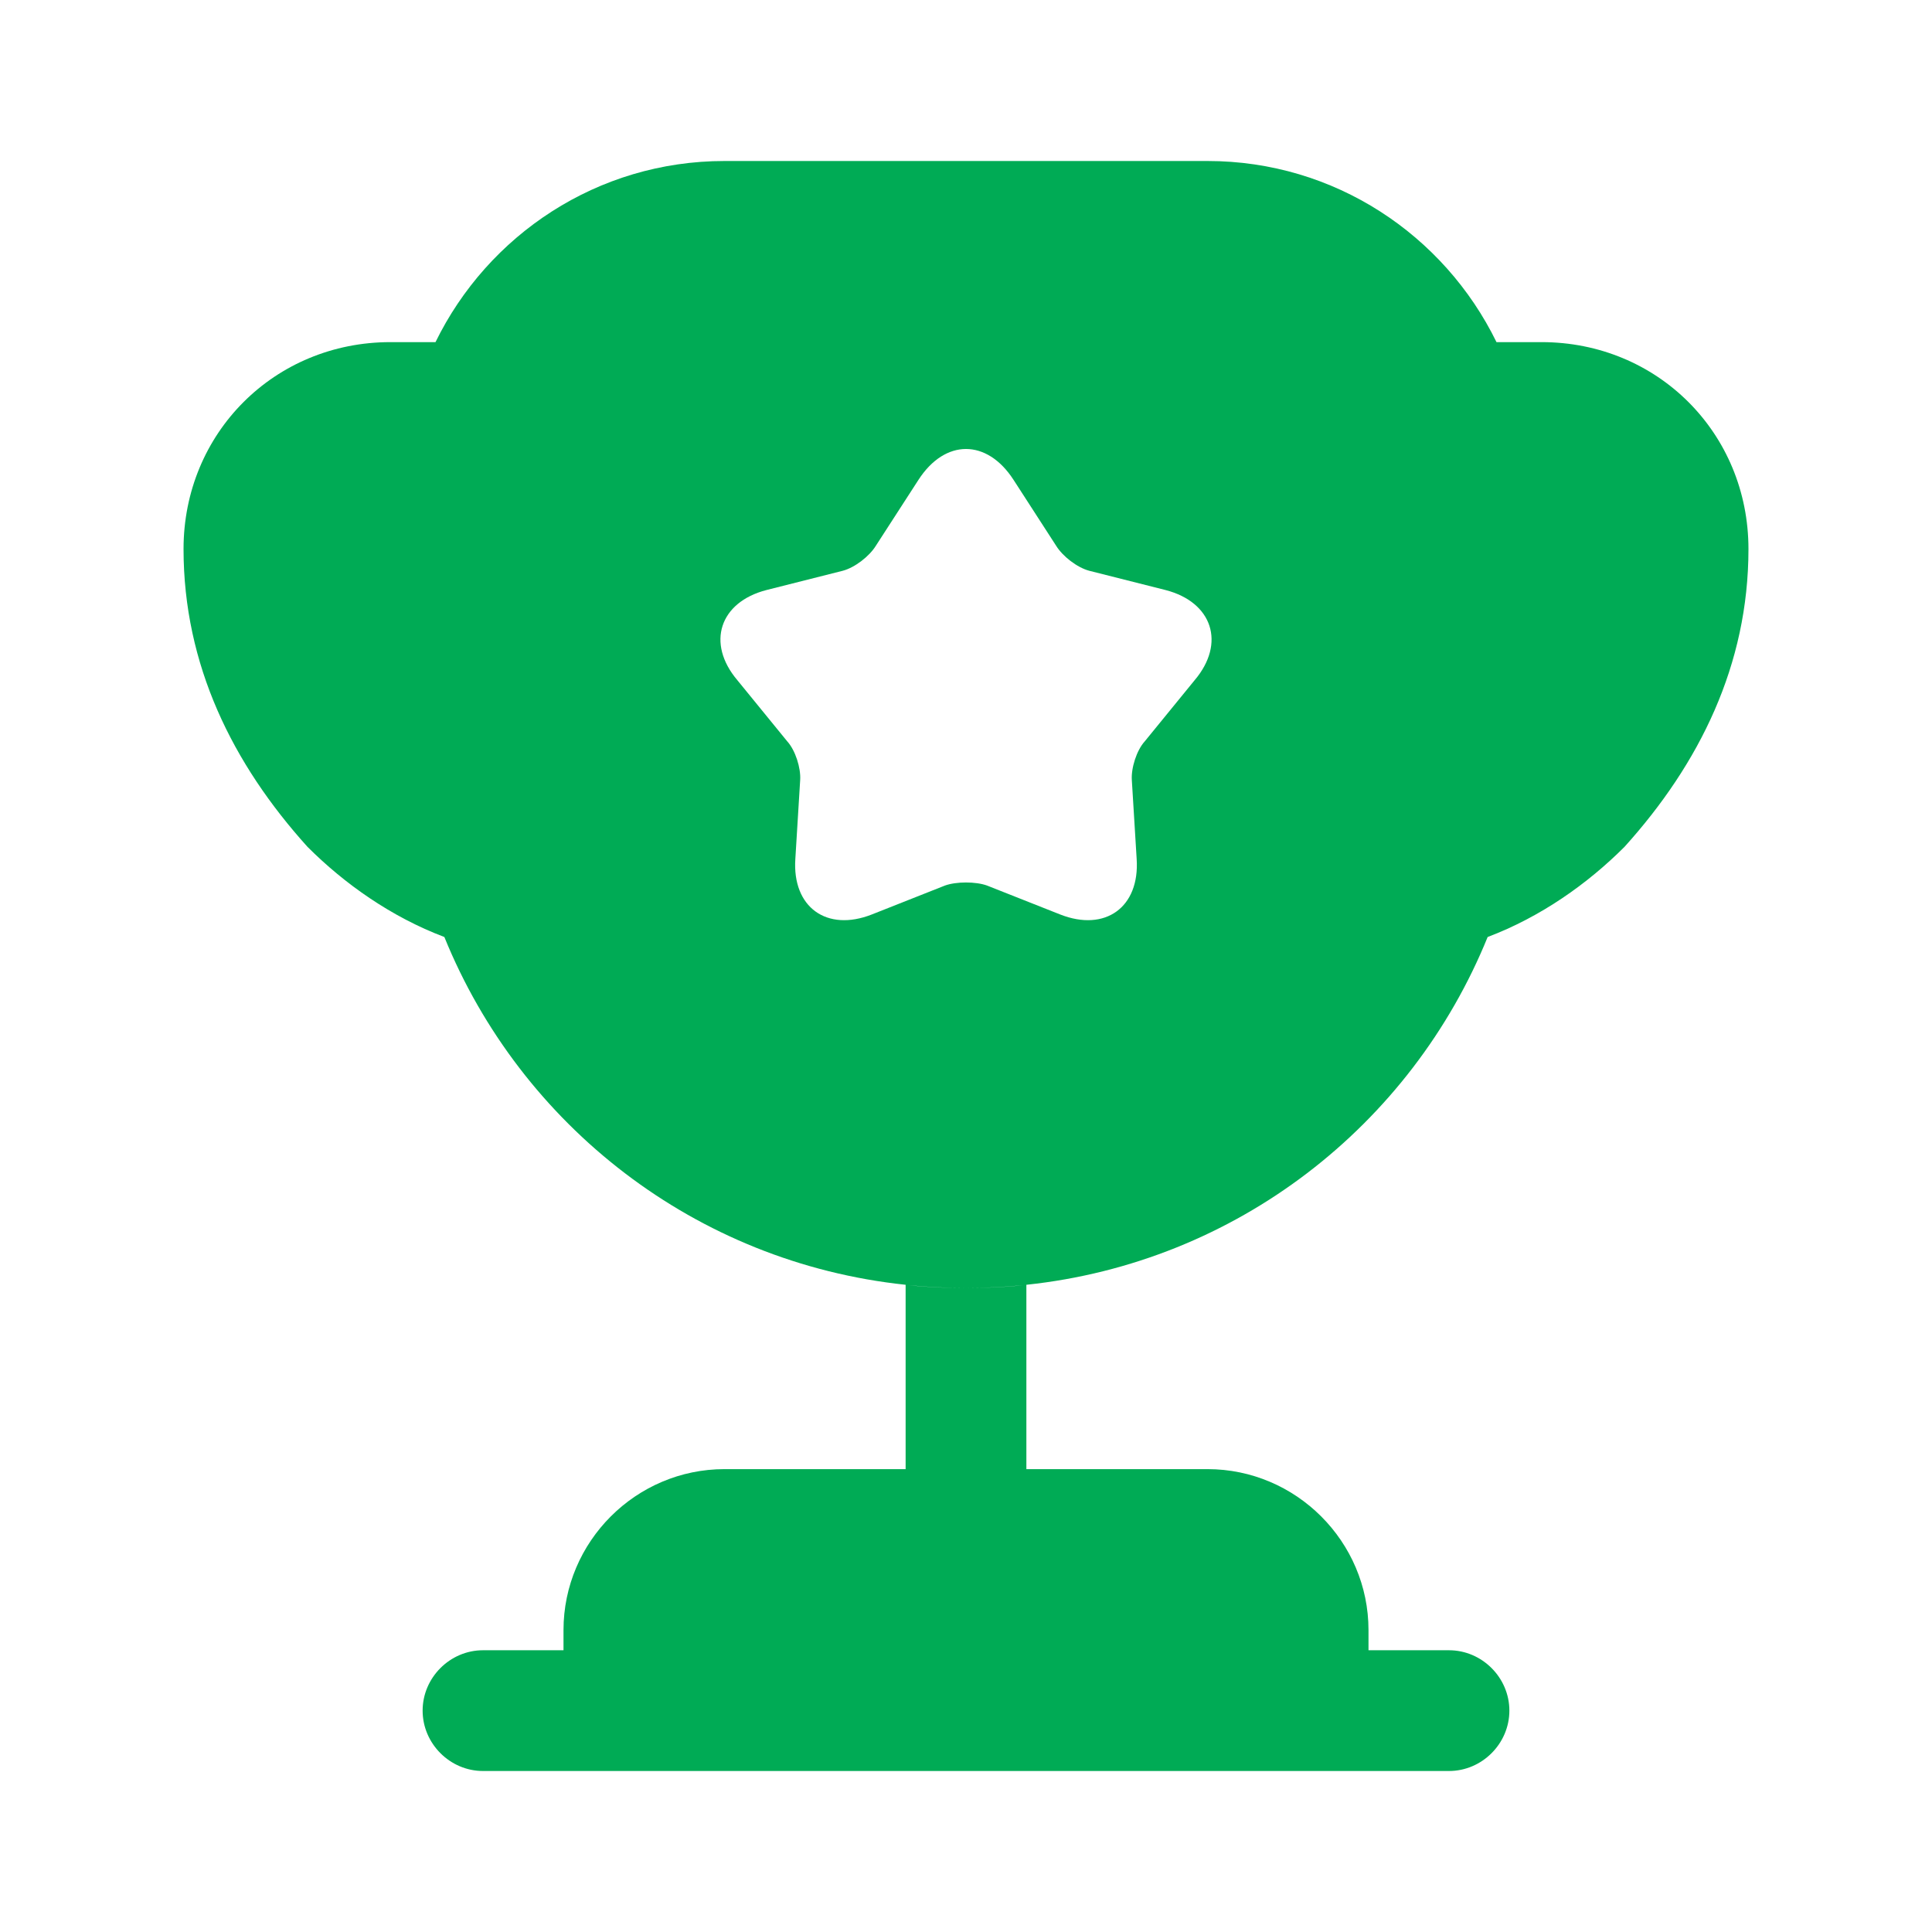 <svg width="24" height="24" viewBox="0 0 24 24" fill="none" xmlns="http://www.w3.org/2000/svg">
<path fill-rule="evenodd" clip-rule="evenodd" d="M20.18 10.52C19.72 10.98 19.14 11.39 18.48 11.64C17.53 13.979 15.36 15.684 12.75 15.96V18.25H15C16.1 18.25 17 19.15 17 20.25V20.5H18C18.41 20.5 18.75 20.84 18.75 21.25C18.75 21.66 18.41 22 18 22H6C5.59 22 5.25 21.66 5.25 21.25C5.25 20.84 5.59 20.5 6 20.5H7V20.25C7 19.15 7.9 18.25 9 18.25H11.25V15.96C8.64 15.684 6.47 13.979 5.52 11.64C4.86 11.39 4.28 10.98 3.82 10.52C2.89 9.49 2.28 8.26 2.28 6.82C2.28 5.38 3.41 4.25 4.85 4.25H5.41C6.06 2.92 7.42 2 9 2H15C16.58 2 17.94 2.92 18.59 4.25H19.15C20.59 4.25 21.72 5.38 21.72 6.82C21.72 8.26 21.11 9.49 20.18 10.52ZM11.289 15.965C11.526 15.991 11.763 16 12 16C12.237 16 12.474 15.991 12.711 15.965C12.477 15.988 12.24 16 12 16C11.76 16 11.523 15.988 11.289 15.965ZM14.22 9.21L14.84 8.45C15.23 7.99 15.06 7.48 14.48 7.33L13.53 7.09C13.38 7.05 13.2 6.91 13.12 6.78L12.59 5.96C12.26 5.45 11.74 5.45 11.41 5.96L10.88 6.78C10.8 6.91 10.62 7.05 10.47 7.09L9.52 7.33C8.94 7.48 8.77 7.99 9.16 8.45L9.78 9.21C9.88 9.32 9.95 9.54 9.94 9.69L9.88 10.67C9.84 11.27 10.27 11.58 10.83 11.36L11.74 11C11.88 10.95 12.12 10.95 12.26 11L13.17 11.36C13.73 11.58 14.16 11.27 14.12 10.67L14.06 9.69C14.05 9.54 14.12 9.32 14.22 9.21Z" fill="#00AB55"/>
</svg>
